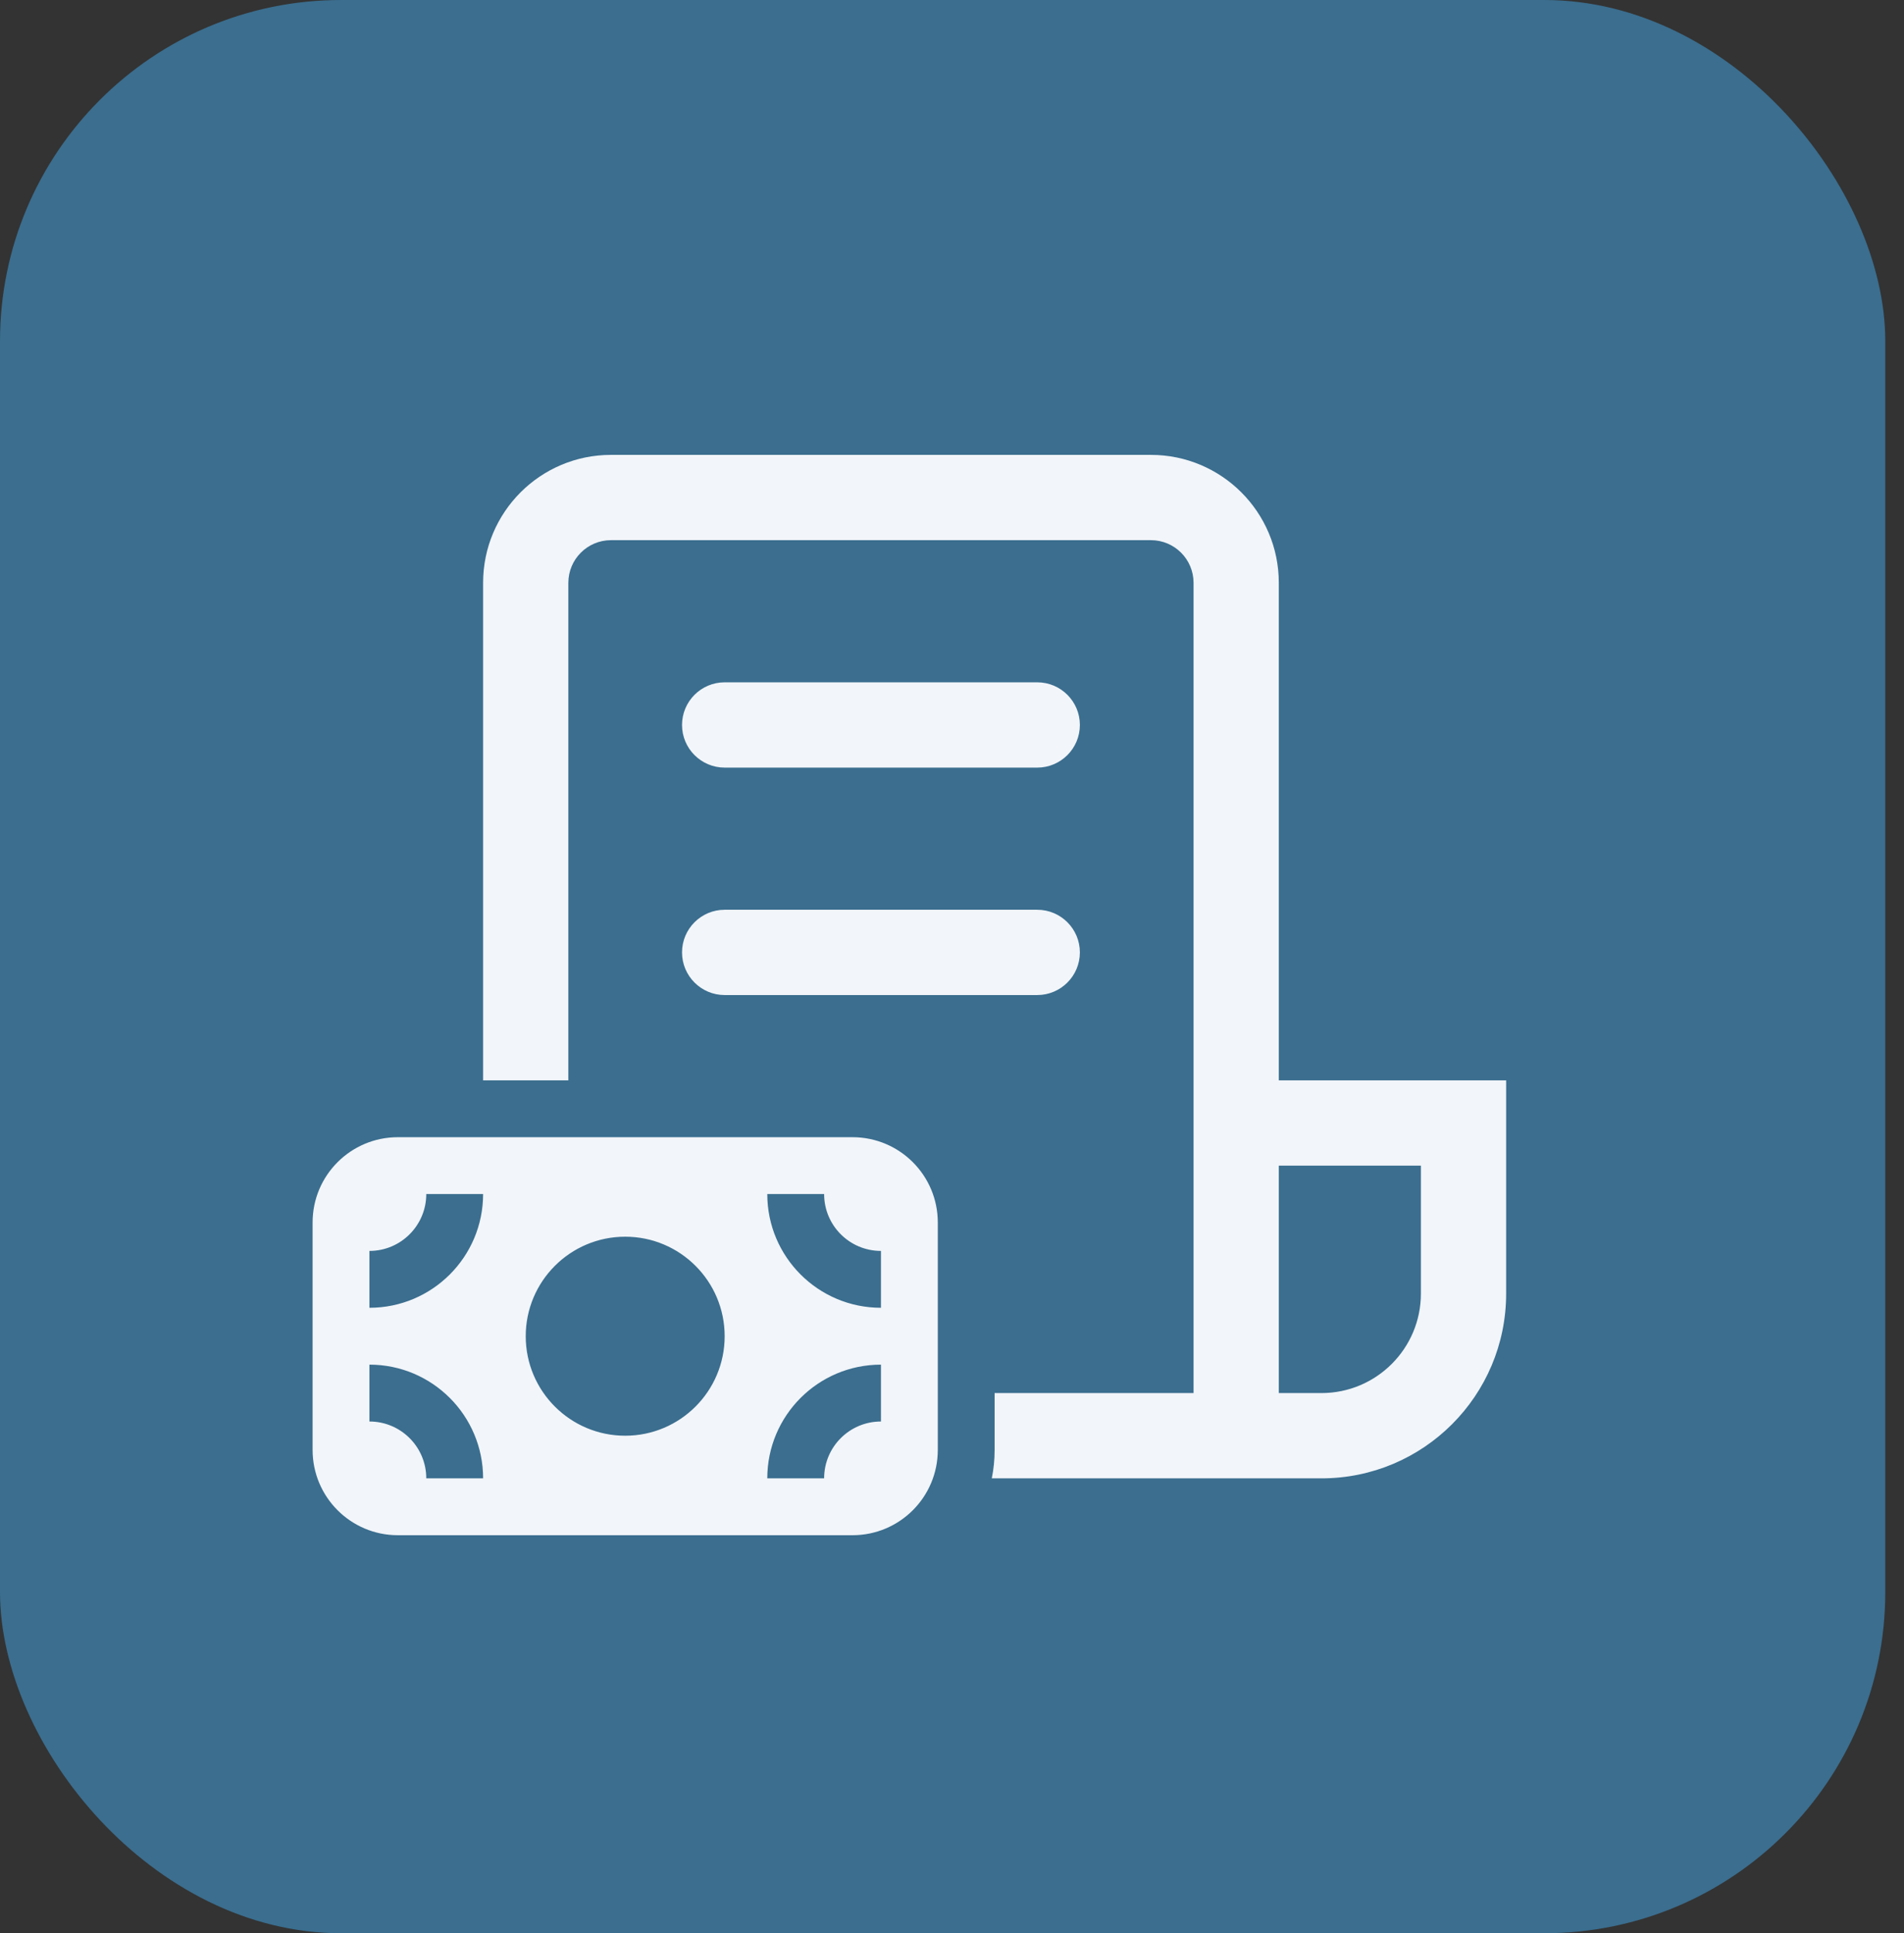 <svg width="67" height="68" viewBox="0 0 67 68" fill="none" xmlns="http://www.w3.org/2000/svg">
<rect x="0" y="0" width="67" height="68" fill="#333333" stroke="none"/>
<rect width="66.341" height="68" rx="12" fill="#3B6E8F"/>
<path d="M17 20.5C17 18.015 19.015 16 21.5 16H40.5C42.985 16 45 18.015 45 20.5V38H53V45.5C53 49.09 50.09 52 46.5 52H34.9C34.966 51.677 35 51.343 35 51V49H42V20.5C42 19.672 41.328 19 40.5 19H21.5C20.672 19 20 19.672 20 20.5V38H17V20.5ZM45 49H46.5C48.433 49 50 47.433 50 45.5V41H45V49ZM25.5 24C24.672 24 24 24.672 24 25.5C24 26.328 24.672 27 25.5 27H36.5C37.328 27 38 26.328 38 25.5C38 24.672 37.328 24 36.5 24H25.5ZM24 33.5C24 32.672 24.672 32 25.5 32H36.5C37.328 32 38 32.672 38 33.5C38 34.328 37.328 35 36.5 35H25.5C24.672 35 24 34.328 24 33.5ZM14 40C12.343 40 11 41.343 11 43V51C11 52.657 12.343 54 14 54H30C31.657 54 33 52.657 33 51V43C33 41.343 31.657 40 30 40H14ZM29 42C29 43.105 29.895 44 31 44V46C28.791 46 27 44.209 27 42H29ZM27 52C27 49.791 28.791 48 31 48V50C29.895 50 29 50.895 29 52H27ZM13 44C14.105 44 15 43.105 15 42H17C17 44.209 15.209 46 13 46V44ZM13 48C15.209 48 17 49.791 17 52H15C15 50.895 14.105 50 13 50V48ZM22 43.5C23.933 43.5 25.5 45.067 25.5 47C25.5 48.933 23.933 50.5 22 50.5C20.067 50.5 18.5 48.933 18.5 47C18.5 45.067 20.067 43.5 22 43.5Z" fill="#F2F5F9"/>
</svg>
